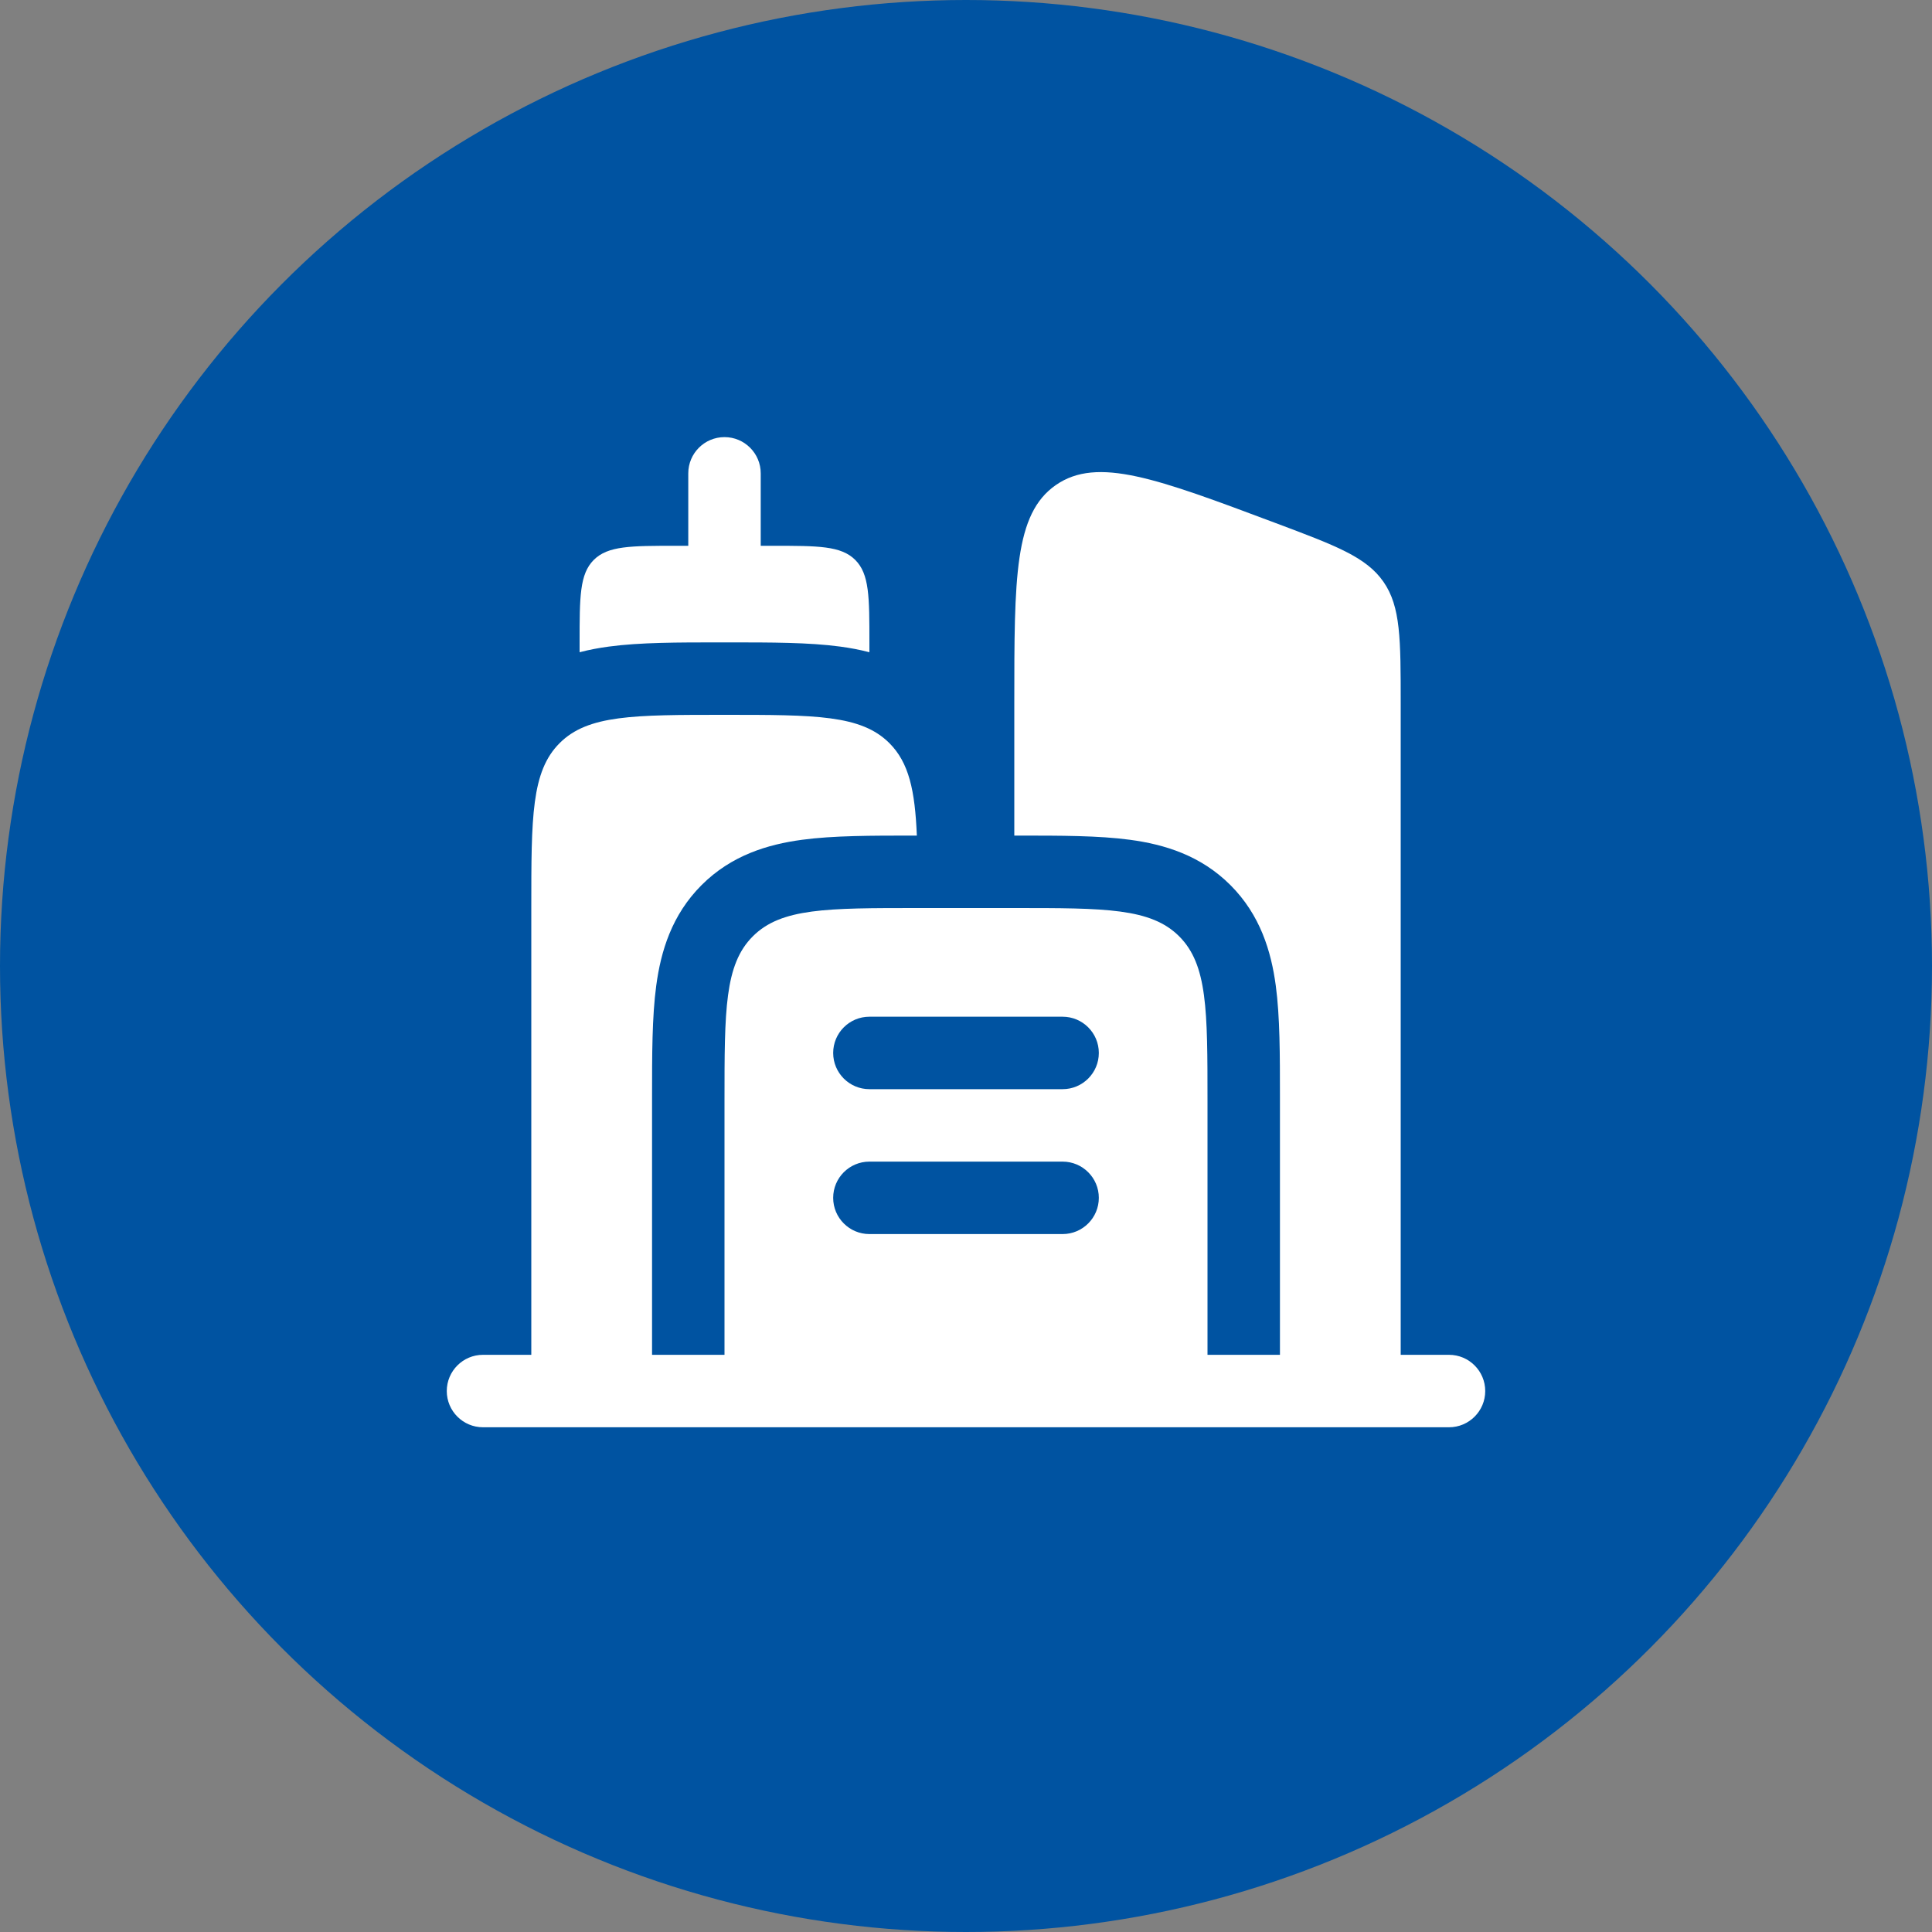 <?xml version="1.0" encoding="UTF-8"?> <svg xmlns="http://www.w3.org/2000/svg" width="100" height="100" viewBox="0 0 100 100" fill="none"><rect x="0" y="0" width="100" height="100" fill="#808080" stroke="none"/><circle cx="50" cy="50" r="50" fill="#0053A1"></circle><path d="M44.268 28.982C43.535 28.25 42.357 28.25 40 28.25H39.375V24.5C39.375 23.465 38.535 22.625 37.5 22.625C36.465 22.625 35.625 23.465 35.625 24.5V28.25H35C32.643 28.25 31.465 28.25 30.732 28.982C30 29.715 30 30.893 30 33.25V33.76C30.506 33.627 31.014 33.534 31.514 33.467C33.128 33.249 35.112 33.25 37.276 33.25H37.724C39.888 33.25 41.872 33.249 43.486 33.467C43.986 33.534 44.494 33.627 45 33.76L45 33.25C45 30.893 45 29.715 44.268 28.982Z" fill="white"></path><path fill-rule="evenodd" clip-rule="evenodd" d="M25 70.125C23.965 70.125 23.125 70.965 23.125 72C23.125 73.035 23.965 73.875 25 73.875H75C76.035 73.875 76.875 73.035 76.875 72C76.875 70.965 76.035 70.125 75 70.125H72.5V36.43C72.5 33.078 72.5 31.402 71.61 30.117C70.719 28.832 69.15 28.244 66.011 27.067C59.873 24.765 56.804 23.614 54.652 25.105C52.5 26.597 52.5 29.874 52.5 36.43V43.25L52.724 43.25C54.888 43.25 56.872 43.249 58.486 43.467C60.263 43.706 62.142 44.268 63.687 45.813C65.232 47.358 65.794 49.237 66.034 51.014C66.251 52.628 66.25 54.612 66.25 56.776L66.25 57V70.125H62.5V57C62.5 52.286 62.5 49.929 61.035 48.465C59.571 47 57.214 47 52.5 47H47.5C42.786 47 40.429 47 38.965 48.465C37.5 49.929 37.5 52.286 37.5 57V70.125H33.75V57L33.75 56.776C33.75 54.612 33.749 52.628 33.967 51.014C34.206 49.237 34.768 47.358 36.313 45.813C37.858 44.268 39.737 43.706 41.514 43.467C43.128 43.249 45.112 43.25 47.276 43.25L47.456 43.25C47.359 40.91 47.046 39.475 46.035 38.465C44.571 37 42.214 37 37.5 37C32.786 37 30.429 37 28.965 38.465C27.5 39.929 27.5 42.286 27.5 47V70.125H25ZM43.125 54.5C43.125 53.465 43.965 52.625 45 52.625H55C56.035 52.625 56.875 53.465 56.875 54.5C56.875 55.535 56.035 56.375 55 56.375H45C43.965 56.375 43.125 55.535 43.125 54.5ZM43.125 62C43.125 60.965 43.965 60.125 45 60.125H55C56.035 60.125 56.875 60.965 56.875 62C56.875 63.035 56.035 63.875 55 63.875H45C43.965 63.875 43.125 63.035 43.125 62Z" fill="white"></path></svg> 